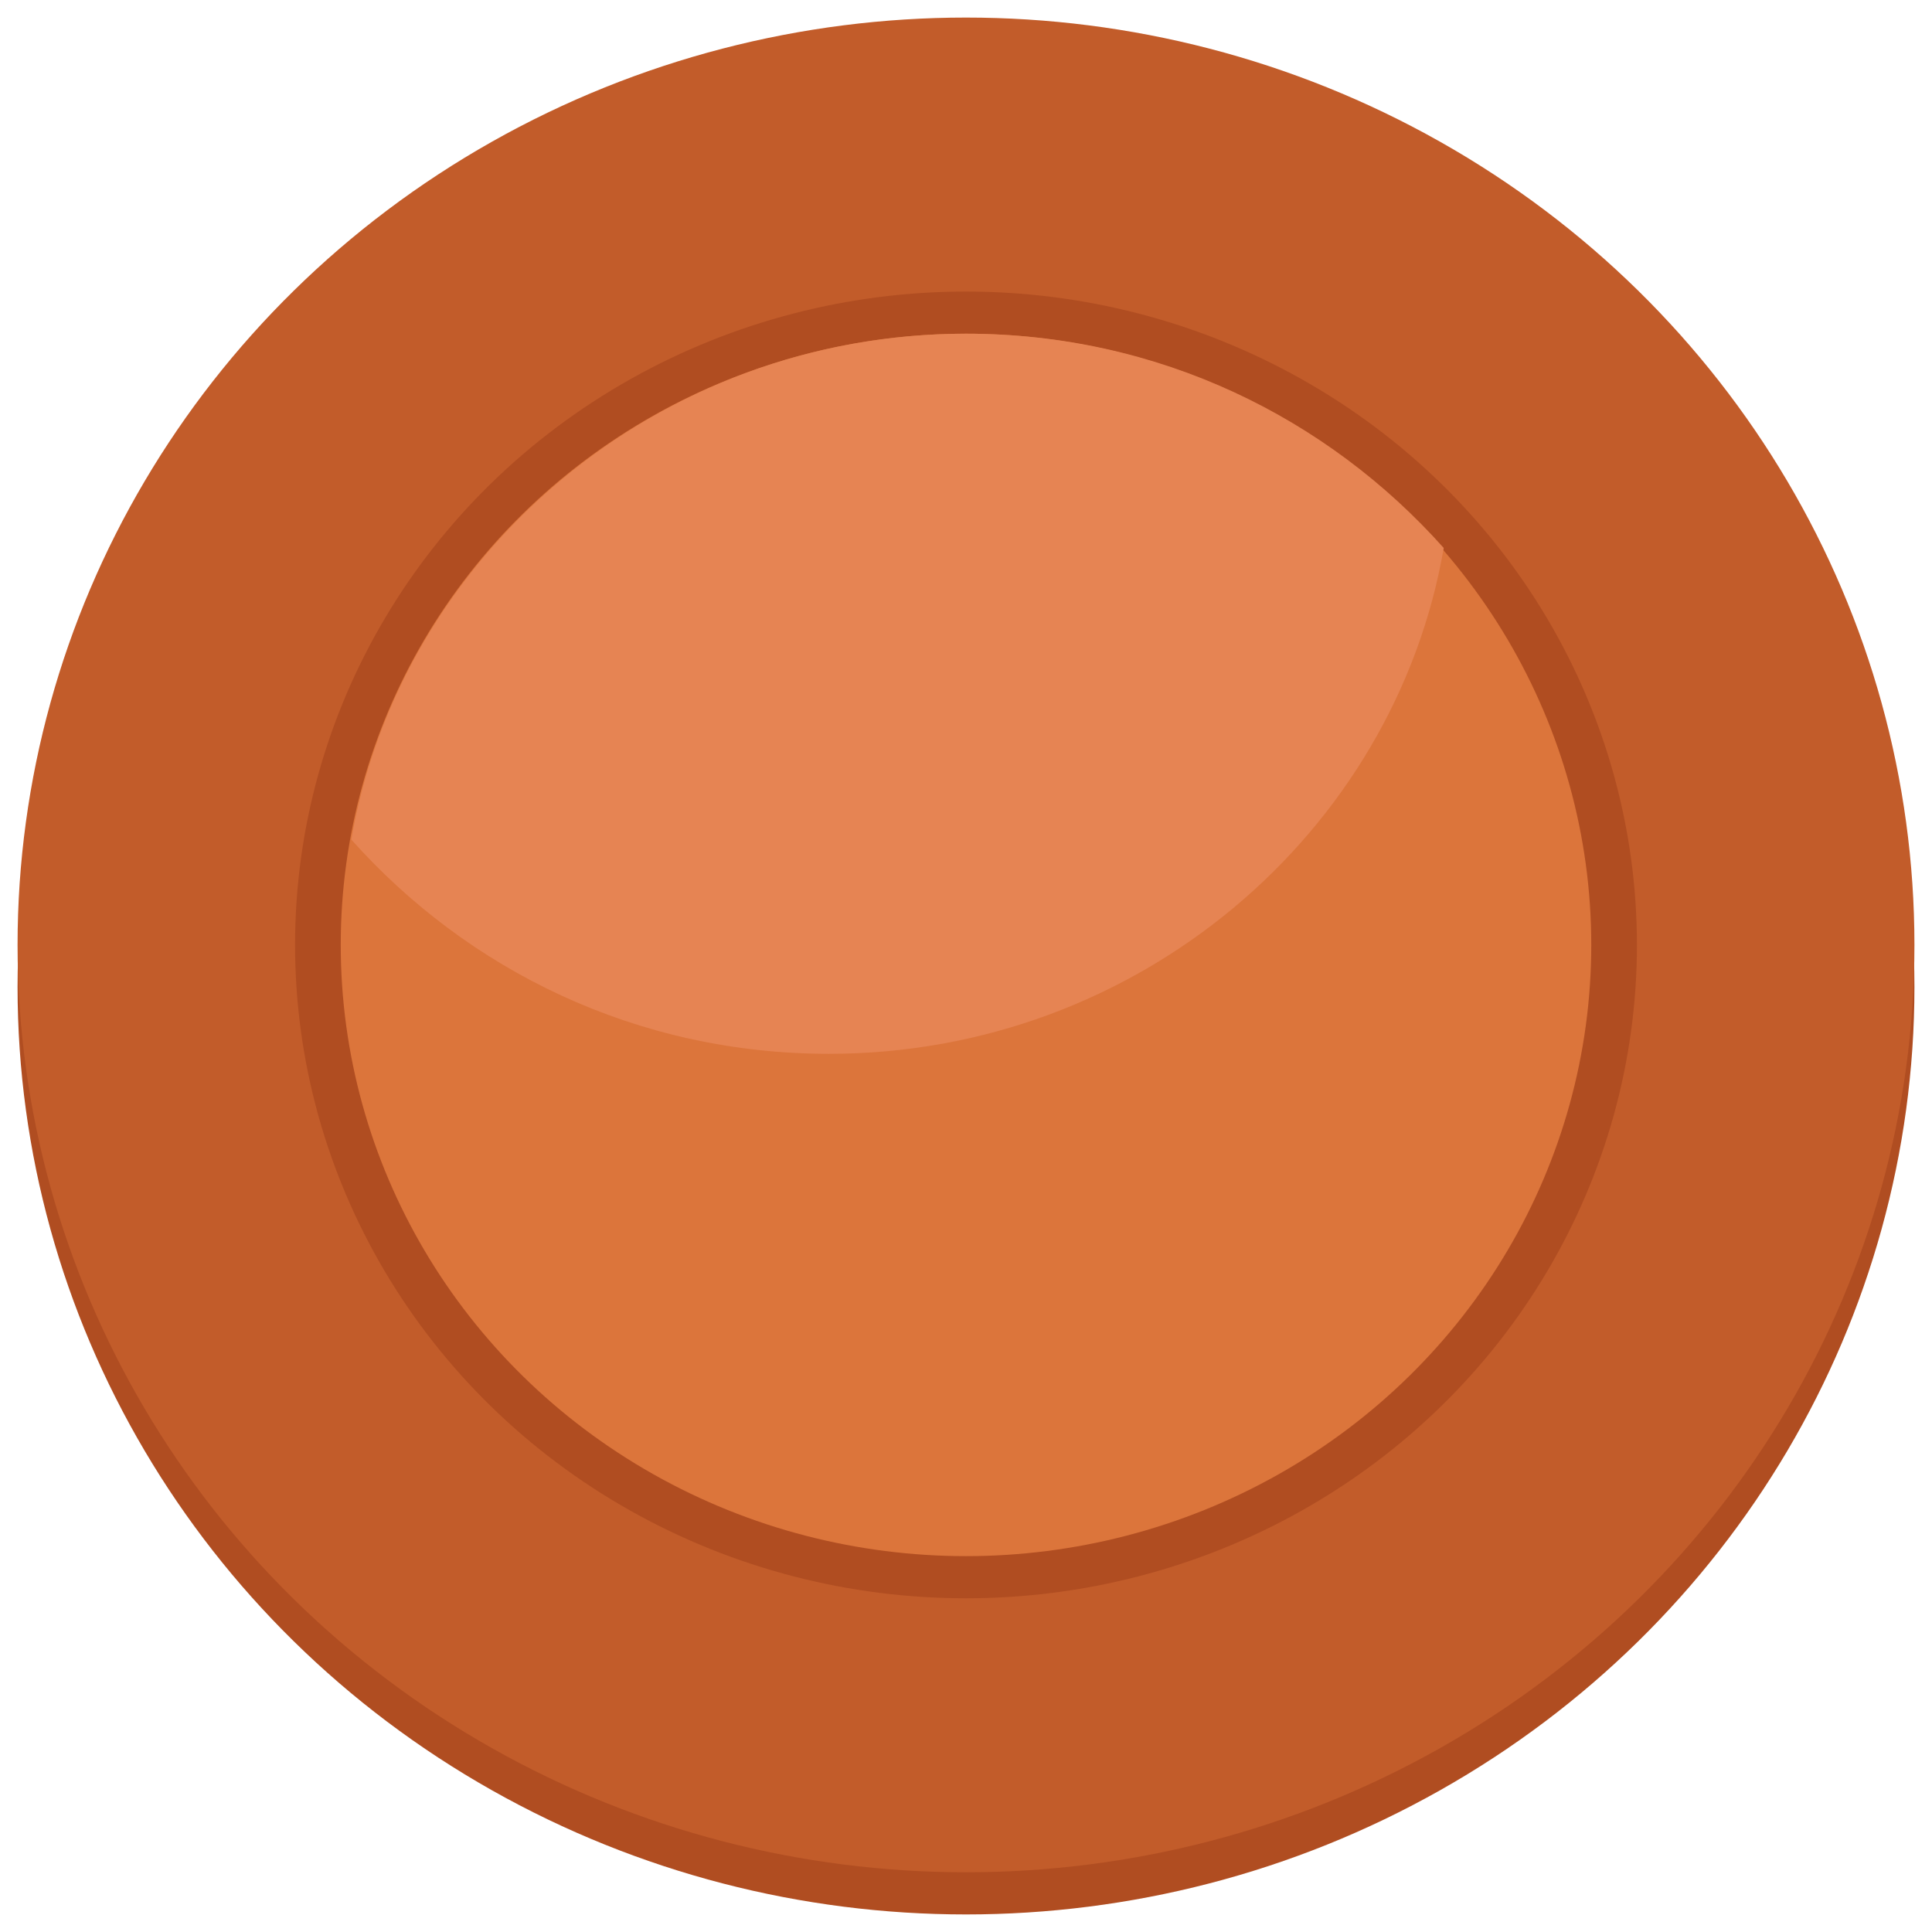 <?xml version="1.0" encoding="utf-8"?>
<!-- Generator: Adobe Illustrator 20.0.0, SVG Export Plug-In . SVG Version: 6.00 Build 0)  -->
<svg version="1.1" id="flash0.ai" xmlns="http://www.w3.org/2000/svg" xmlns:xlink="http://www.w3.org/1999/xlink" x="0px" y="0px"
	 viewBox="0 0 55 55" style="enable-background:new 0 0 55 55;" xml:space="preserve">
<style type="text/css">
	.st0{fill:#B04D21;}
	.st1{fill:#C25C2A;}
	.st2{fill:#DC753B;}
	.st3{fill:#E68453;}
	.st4{fill:#E17B00;}
</style>
<g>
	<ellipse class="st0" cx="27.5" cy="28.1" rx="27" ry="26.4"/>
	<ellipse class="st1" cx="27.5" cy="26.9" rx="27" ry="26.4"/>
	<ellipse class="st0" cx="27.5" cy="26.9" rx="19.1" ry="18.6"/>
	<ellipse class="st2" cx="27.5" cy="26.9" rx="17.8" ry="17.4"/>
	<path class="st3" d="M10,23.9c3.3,3.7,8.1,6.1,13.6,6.1c8.8,0,16.1-6.3,17.5-14.4c-3.3-3.7-8.1-6.1-13.6-6.1
		C18.7,9.5,11.4,15.8,10,23.9z"/>
	<g>
		<circle class="st4" cx="26.8" cy="28.1" r="0"/>
		<circle class="st4" cx="26.8" cy="28.1" r="0"/>
	</g>
</g>
</svg>
